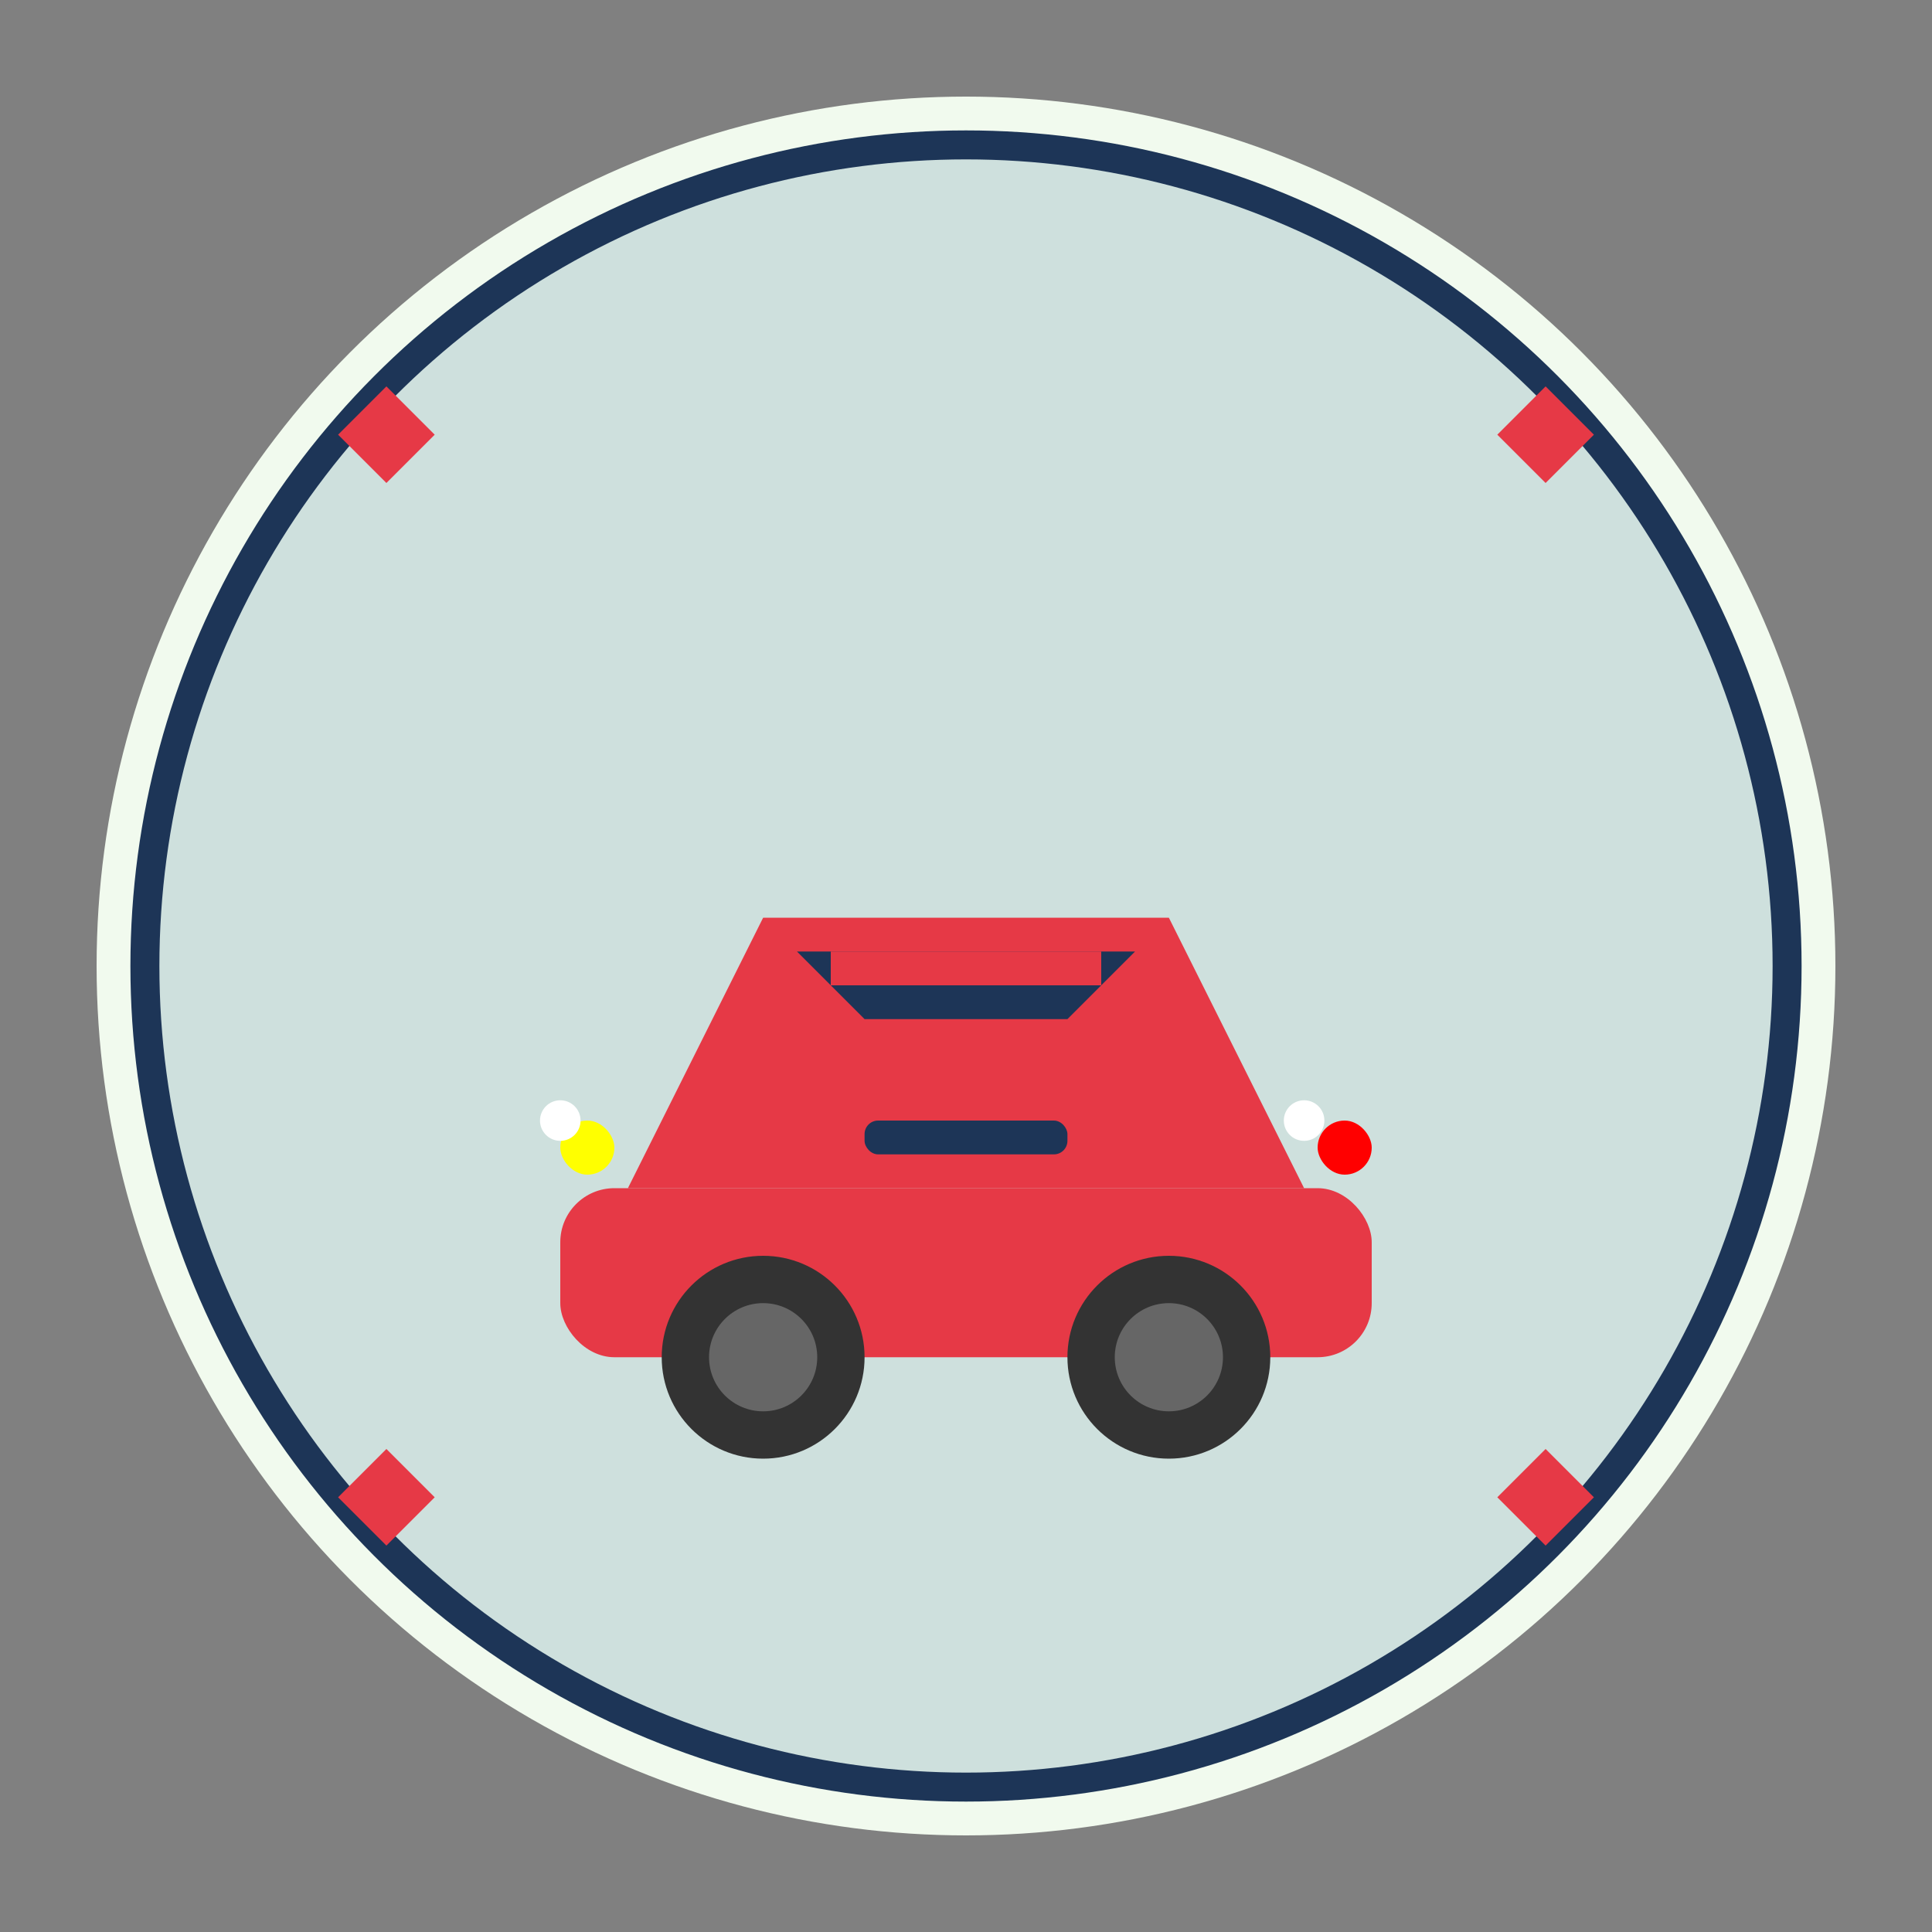 <svg xmlns="http://www.w3.org/2000/svg" viewBox="0 0 200 200" width="100%" height="100%">
  <rect x="0" y="0" width="200" height="200" fill="#808080" stroke="none"/>
  <!-- Okrągłe tło -->
  <circle cx="100" cy="100" r="90" fill="#f1faee"/>
  <circle cx="100" cy="100" r="85" fill="#457b9d" opacity="0.2"/>
  
  <!-- Samochód retro -->
  <g transform="translate(30, 60) scale(0.7)">
    <!-- Podwozie -->
    <rect x="40" y="90" width="120" height="25" rx="8" fill="#e63946"/>
    
    <!-- Karoseria -->
    <path d="M50,90 L70,50 L130,50 L150,90 Z" fill="#e63946"/>
    
    <!-- Okna -->
    <path d="M75,55 L85,65 L115,65 L125,55 Z" fill="#1d3557"/>
    
    <!-- Koła -->
    <circle cx="70" cy="115" r="15" fill="#333"/>
    <circle cx="70" cy="115" r="8" fill="#666"/>
    <circle cx="130" cy="115" r="15" fill="#333"/>
    <circle cx="130" cy="115" r="8" fill="#666"/>
    
    <!-- Światła -->
    <rect x="40" y="80" width="8" height="8" rx="4" fill="yellow"/>
    <rect x="152" y="80" width="8" height="8" rx="4" fill="red"/>
    
    <!-- Dach -->
    <rect x="80" y="55" width="40" height="5" fill="#e63946"/>
    
    <!-- Detale -->
    <rect x="85" y="80" width="30" height="5" rx="2" fill="#1d3557"/>
    <circle cx="150" cy="80" r="3" fill="white"/>
    <circle cx="40" cy="80" r="3" fill="white"/>
  </g>
  
  <!-- Okrągła obwódka -->
  <circle cx="100" cy="100" r="85" fill="none" stroke="#1d3557" stroke-width="3"/>
  
  <!-- Dekoracyjne elementy w stylu retro -->
  <path d="M40,40 L45,45 L40,50 L35,45 Z" fill="#e63946"/>
  <path d="M160,40 L165,45 L160,50 L155,45 Z" fill="#e63946"/>
  <path d="M40,150 L45,155 L40,160 L35,155 Z" fill="#e63946"/>
  <path d="M160,150 L165,155 L160,160 L155,155 Z" fill="#e63946"/>
</svg>
